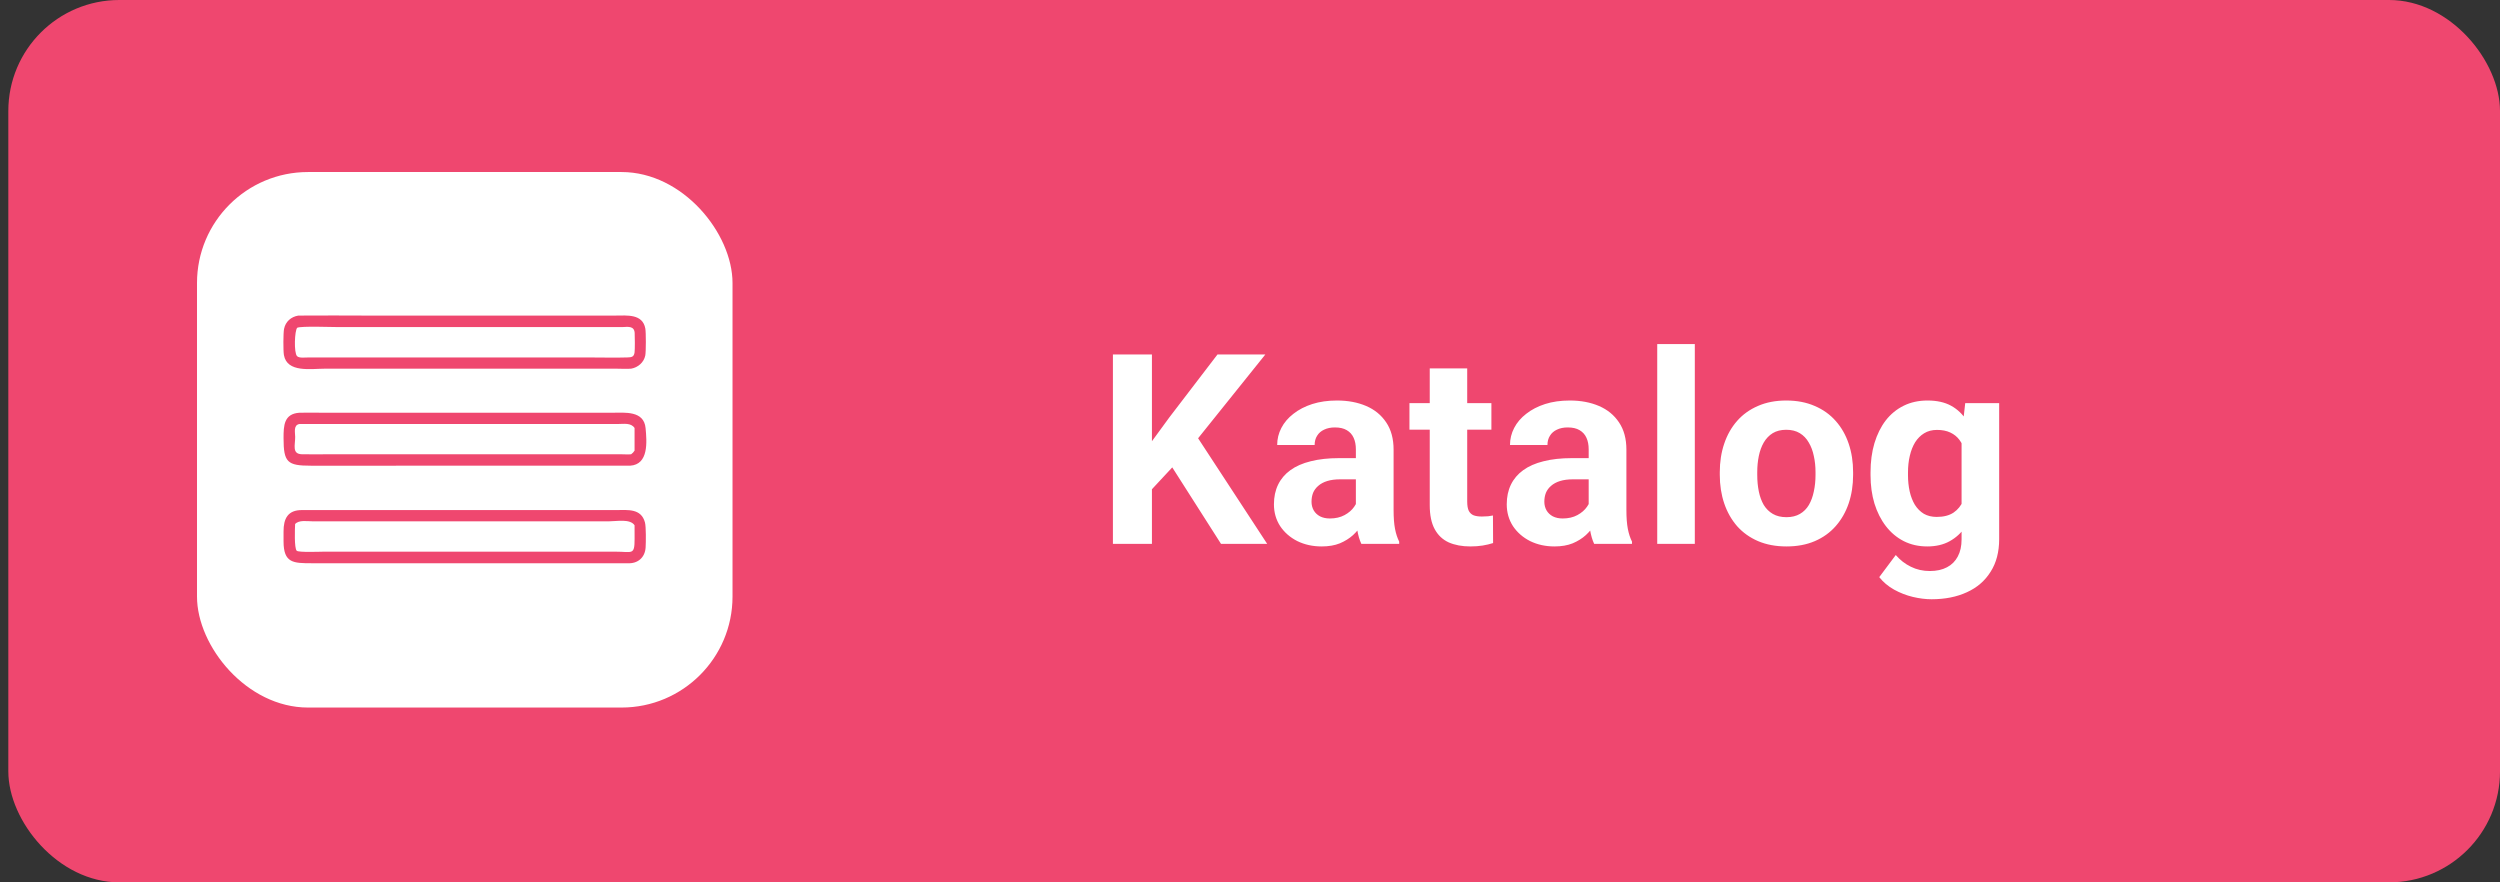 <?xml version="1.0" encoding="UTF-8"?> <svg xmlns="http://www.w3.org/2000/svg" width="901" height="318" viewBox="0 0 901 318" fill="none"><rect x="0" y="0" width="901" height="318" fill="#333333" stroke="none"/><rect x="3" width="898" height="318" rx="40" fill="#EF476F"></rect><rect x="71" y="62" width="193" height="193" rx="40" fill="white"></rect><path d="M227.457 132.871C225.796 133.002 224.021 132.879 222.349 132.875L116.986 132.873C112.088 132.876 103.457 134.4 102.323 127.955C102.049 126.398 102.075 119.981 102.375 118.521C102.91 115.911 104.882 114.169 107.505 113.736C116.021 113.644 124.549 113.737 133.066 113.738L221.847 113.733C225.904 113.726 231.586 113.025 232.572 118.39C232.833 119.81 232.831 126.767 232.558 128.122C232.058 130.615 229.922 132.449 227.457 132.871ZM224.29 117.88L121.867 117.879C119.607 117.879 108.574 117.466 107.117 118.118C106.179 119.1 105.86 127.152 107.063 128.355C107.868 129.159 110.016 128.811 111.098 128.834L213.071 128.834C217.397 128.836 221.761 128.958 226.083 128.82C227.565 128.773 228.461 128.687 228.695 127.044C228.845 125.994 228.814 121.18 228.735 119.969C228.567 117.378 226.252 117.796 224.29 117.88Z" fill="#EF476F"></path><path d="M227.082 167.835L112.045 167.84C103.543 167.84 102.19 166.636 102.191 157.879C102.191 153.432 102.308 149.101 107.947 148.748C110.718 148.674 113.508 148.745 116.281 148.747H220.567C225.166 148.748 232.079 147.906 232.67 154.309C233.121 159.193 233.834 167.432 227.082 167.835ZM107.947 152.807C105.676 153.173 106.369 155.821 106.381 157.467C106.403 160.431 105.134 163.626 108.829 163.714C112.202 163.795 115.593 163.716 118.967 163.715L224.279 163.728C225.333 163.737 226.409 163.827 227.457 163.718C227.977 163.355 228.352 162.939 228.698 162.41C228.73 159.689 228.705 156.966 228.698 154.245C227.389 152.302 224.863 152.808 222.798 152.807L107.947 152.807Z" fill="#EF476F"></path><path d="M226.202 202.989L112.319 202.991C105.723 202.989 102.203 202.924 102.192 195.153L102.19 191.571C102.17 186.875 103.74 183.81 108.844 183.828L222.141 183.825C226.219 183.823 231.086 183.168 232.444 188.291C232.866 189.884 232.792 195.408 232.682 197.283C232.468 200.958 229.817 203.202 226.202 202.989ZM147.026 187.887L112.581 187.882C110.642 187.881 107.82 187.32 106.36 188.852C106.278 190.607 106.014 197.522 106.927 198.479C107.577 199.16 115.571 198.819 116.839 198.819L188.185 198.817L221.834 198.821C227.847 198.82 228.713 200.241 228.708 194.228L228.698 189.311C227.092 186.887 222.304 187.883 219.459 187.887L147.026 187.887Z" fill="#EF476F"></path><path d="M415.156 127.75V196H401.094V127.75H415.156ZM456.031 127.75L428.984 161.453L413.375 178.234L410.844 164.922L421.391 150.484L438.781 127.75H456.031ZM440.047 196L419.938 164.453L430.344 155.734L456.688 196H440.047ZM488.656 184.562V161.969C488.656 160.344 488.391 158.953 487.859 157.797C487.328 156.609 486.5 155.688 485.375 155.031C484.281 154.375 482.859 154.047 481.109 154.047C479.609 154.047 478.312 154.312 477.219 154.844C476.125 155.344 475.281 156.078 474.688 157.047C474.094 157.984 473.797 159.094 473.797 160.375H460.297C460.297 158.219 460.797 156.172 461.797 154.234C462.797 152.297 464.25 150.594 466.156 149.125C468.062 147.625 470.328 146.453 472.953 145.609C475.609 144.766 478.578 144.344 481.859 144.344C485.797 144.344 489.297 145 492.359 146.312C495.422 147.625 497.828 149.594 499.578 152.219C501.359 154.844 502.25 158.125 502.25 162.062V183.766C502.25 186.547 502.422 188.828 502.766 190.609C503.109 192.359 503.609 193.891 504.266 195.203V196H490.625C489.969 194.625 489.469 192.906 489.125 190.844C488.812 188.75 488.656 186.656 488.656 184.562ZM490.438 165.109L490.531 172.75H482.984C481.203 172.75 479.656 172.953 478.344 173.359C477.031 173.766 475.953 174.344 475.109 175.094C474.266 175.812 473.641 176.656 473.234 177.625C472.859 178.594 472.672 179.656 472.672 180.812C472.672 181.969 472.938 183.016 473.469 183.953C474 184.859 474.766 185.578 475.766 186.109C476.766 186.609 477.938 186.859 479.281 186.859C481.312 186.859 483.078 186.453 484.578 185.641C486.078 184.828 487.234 183.828 488.047 182.641C488.891 181.453 489.328 180.328 489.359 179.266L492.922 184.984C492.422 186.266 491.734 187.594 490.859 188.969C490.016 190.344 488.938 191.641 487.625 192.859C486.312 194.047 484.734 195.031 482.891 195.812C481.047 196.562 478.859 196.938 476.328 196.938C473.109 196.938 470.188 196.297 467.562 195.016C464.969 193.703 462.906 191.906 461.375 189.625C459.875 187.312 459.125 184.688 459.125 181.75C459.125 179.094 459.625 176.734 460.625 174.672C461.625 172.609 463.094 170.875 465.031 169.469C467 168.031 469.453 166.953 472.391 166.234C475.328 165.484 478.734 165.109 482.609 165.109H490.438ZM537.5 145.281V154.844H507.969V145.281H537.5ZM515.281 132.766H528.781V180.719C528.781 182.188 528.969 183.312 529.344 184.094C529.75 184.875 530.344 185.422 531.125 185.734C531.906 186.016 532.891 186.156 534.078 186.156C534.922 186.156 535.672 186.125 536.328 186.062C537.016 185.969 537.594 185.875 538.062 185.781L538.109 195.719C536.953 196.094 535.703 196.391 534.359 196.609C533.016 196.828 531.531 196.938 529.906 196.938C526.938 196.938 524.344 196.453 522.125 195.484C519.938 194.484 518.25 192.891 517.062 190.703C515.875 188.516 515.281 185.641 515.281 182.078V132.766ZM572.562 184.562V161.969C572.562 160.344 572.297 158.953 571.766 157.797C571.234 156.609 570.406 155.688 569.281 155.031C568.188 154.375 566.766 154.047 565.016 154.047C563.516 154.047 562.219 154.312 561.125 154.844C560.031 155.344 559.188 156.078 558.594 157.047C558 157.984 557.703 159.094 557.703 160.375H544.203C544.203 158.219 544.703 156.172 545.703 154.234C546.703 152.297 548.156 150.594 550.062 149.125C551.969 147.625 554.234 146.453 556.859 145.609C559.516 144.766 562.484 144.344 565.766 144.344C569.703 144.344 573.203 145 576.266 146.312C579.328 147.625 581.734 149.594 583.484 152.219C585.266 154.844 586.156 158.125 586.156 162.062V183.766C586.156 186.547 586.328 188.828 586.672 190.609C587.016 192.359 587.516 193.891 588.172 195.203V196H574.531C573.875 194.625 573.375 192.906 573.031 190.844C572.719 188.75 572.562 186.656 572.562 184.562ZM574.344 165.109L574.438 172.75H566.891C565.109 172.75 563.562 172.953 562.25 173.359C560.938 173.766 559.859 174.344 559.016 175.094C558.172 175.812 557.547 176.656 557.141 177.625C556.766 178.594 556.578 179.656 556.578 180.812C556.578 181.969 556.844 183.016 557.375 183.953C557.906 184.859 558.672 185.578 559.672 186.109C560.672 186.609 561.844 186.859 563.188 186.859C565.219 186.859 566.984 186.453 568.484 185.641C569.984 184.828 571.141 183.828 571.953 182.641C572.797 181.453 573.234 180.328 573.266 179.266L576.828 184.984C576.328 186.266 575.641 187.594 574.766 188.969C573.922 190.344 572.844 191.641 571.531 192.859C570.219 194.047 568.641 195.031 566.797 195.812C564.953 196.562 562.766 196.938 560.234 196.938C557.016 196.938 554.094 196.297 551.469 195.016C548.875 193.703 546.812 191.906 545.281 189.625C543.781 187.312 543.031 184.688 543.031 181.75C543.031 179.094 543.531 176.734 544.531 174.672C545.531 172.609 547 170.875 548.938 169.469C550.906 168.031 553.359 166.953 556.297 166.234C559.234 165.484 562.641 165.109 566.516 165.109H574.344ZM610.812 124V196H597.266V124H610.812ZM619.812 171.156V170.172C619.812 166.453 620.344 163.031 621.406 159.906C622.469 156.75 624.016 154.016 626.047 151.703C628.078 149.391 630.578 147.594 633.547 146.312C636.516 145 639.922 144.344 643.766 144.344C647.609 144.344 651.031 145 654.031 146.312C657.031 147.594 659.547 149.391 661.578 151.703C663.641 154.016 665.203 156.75 666.266 159.906C667.328 163.031 667.859 166.453 667.859 170.172V171.156C667.859 174.844 667.328 178.266 666.266 181.422C665.203 184.547 663.641 187.281 661.578 189.625C659.547 191.938 657.047 193.734 654.078 195.016C651.109 196.297 647.703 196.938 643.859 196.938C640.016 196.938 636.594 196.297 633.594 195.016C630.625 193.734 628.109 191.938 626.047 189.625C624.016 187.281 622.469 184.547 621.406 181.422C620.344 178.266 619.812 174.844 619.812 171.156ZM633.312 170.172V171.156C633.312 173.281 633.5 175.266 633.875 177.109C634.25 178.953 634.844 180.578 635.656 181.984C636.5 183.359 637.594 184.438 638.938 185.219C640.281 186 641.922 186.391 643.859 186.391C645.734 186.391 647.344 186 648.688 185.219C650.031 184.438 651.109 183.359 651.922 181.984C652.734 180.578 653.328 178.953 653.703 177.109C654.109 175.266 654.312 173.281 654.312 171.156V170.172C654.312 168.109 654.109 166.172 653.703 164.359C653.328 162.516 652.719 160.891 651.875 159.484C651.062 158.047 649.984 156.922 648.641 156.109C647.297 155.297 645.672 154.891 643.766 154.891C641.859 154.891 640.234 155.297 638.891 156.109C637.578 156.922 636.5 158.047 635.656 159.484C634.844 160.891 634.25 162.516 633.875 164.359C633.5 166.172 633.312 168.109 633.312 170.172ZM708.266 145.281H720.5V194.312C720.5 198.938 719.469 202.859 717.406 206.078C715.375 209.328 712.531 211.781 708.875 213.438C705.219 215.125 700.969 215.969 696.125 215.969C694 215.969 691.75 215.688 689.375 215.125C687.031 214.562 684.781 213.688 682.625 212.5C680.5 211.312 678.719 209.812 677.281 208L683.234 200.031C684.797 201.844 686.609 203.25 688.672 204.25C690.734 205.281 693.016 205.797 695.516 205.797C697.953 205.797 700.016 205.344 701.703 204.438C703.391 203.562 704.688 202.266 705.594 200.547C706.5 198.859 706.953 196.812 706.953 194.406V157L708.266 145.281ZM674.141 171.25V170.266C674.141 166.391 674.609 162.875 675.547 159.719C676.516 156.531 677.875 153.797 679.625 151.516C681.406 149.234 683.562 147.469 686.094 146.219C688.625 144.969 691.484 144.344 694.672 144.344C698.047 144.344 700.875 144.969 703.156 146.219C705.438 147.469 707.312 149.25 708.781 151.562C710.25 153.844 711.391 156.547 712.203 159.672C713.047 162.766 713.703 166.156 714.172 169.844V172C713.703 175.531 713 178.812 712.062 181.844C711.125 184.875 709.891 187.531 708.359 189.812C706.828 192.062 704.922 193.812 702.641 195.062C700.391 196.312 697.703 196.938 694.578 196.938C691.453 196.938 688.625 196.297 686.094 195.016C683.594 193.734 681.453 191.938 679.672 189.625C677.891 187.312 676.516 184.594 675.547 181.469C674.609 178.344 674.141 174.938 674.141 171.25ZM687.641 170.266V171.25C687.641 173.344 687.844 175.297 688.25 177.109C688.656 178.922 689.281 180.531 690.125 181.938C691 183.312 692.078 184.391 693.359 185.172C694.672 185.922 696.219 186.297 698 186.297C700.469 186.297 702.484 185.781 704.047 184.75C705.609 183.688 706.781 182.234 707.562 180.391C708.344 178.547 708.797 176.422 708.922 174.016V167.875C708.859 165.906 708.594 164.141 708.125 162.578C707.656 160.984 707 159.625 706.156 158.5C705.312 157.375 704.219 156.5 702.875 155.875C701.531 155.25 699.938 154.938 698.094 154.938C696.312 154.938 694.766 155.344 693.453 156.156C692.172 156.938 691.094 158.016 690.219 159.391C689.375 160.766 688.734 162.391 688.297 164.266C687.859 166.109 687.641 168.109 687.641 170.266Z" fill="white"></path></svg> 